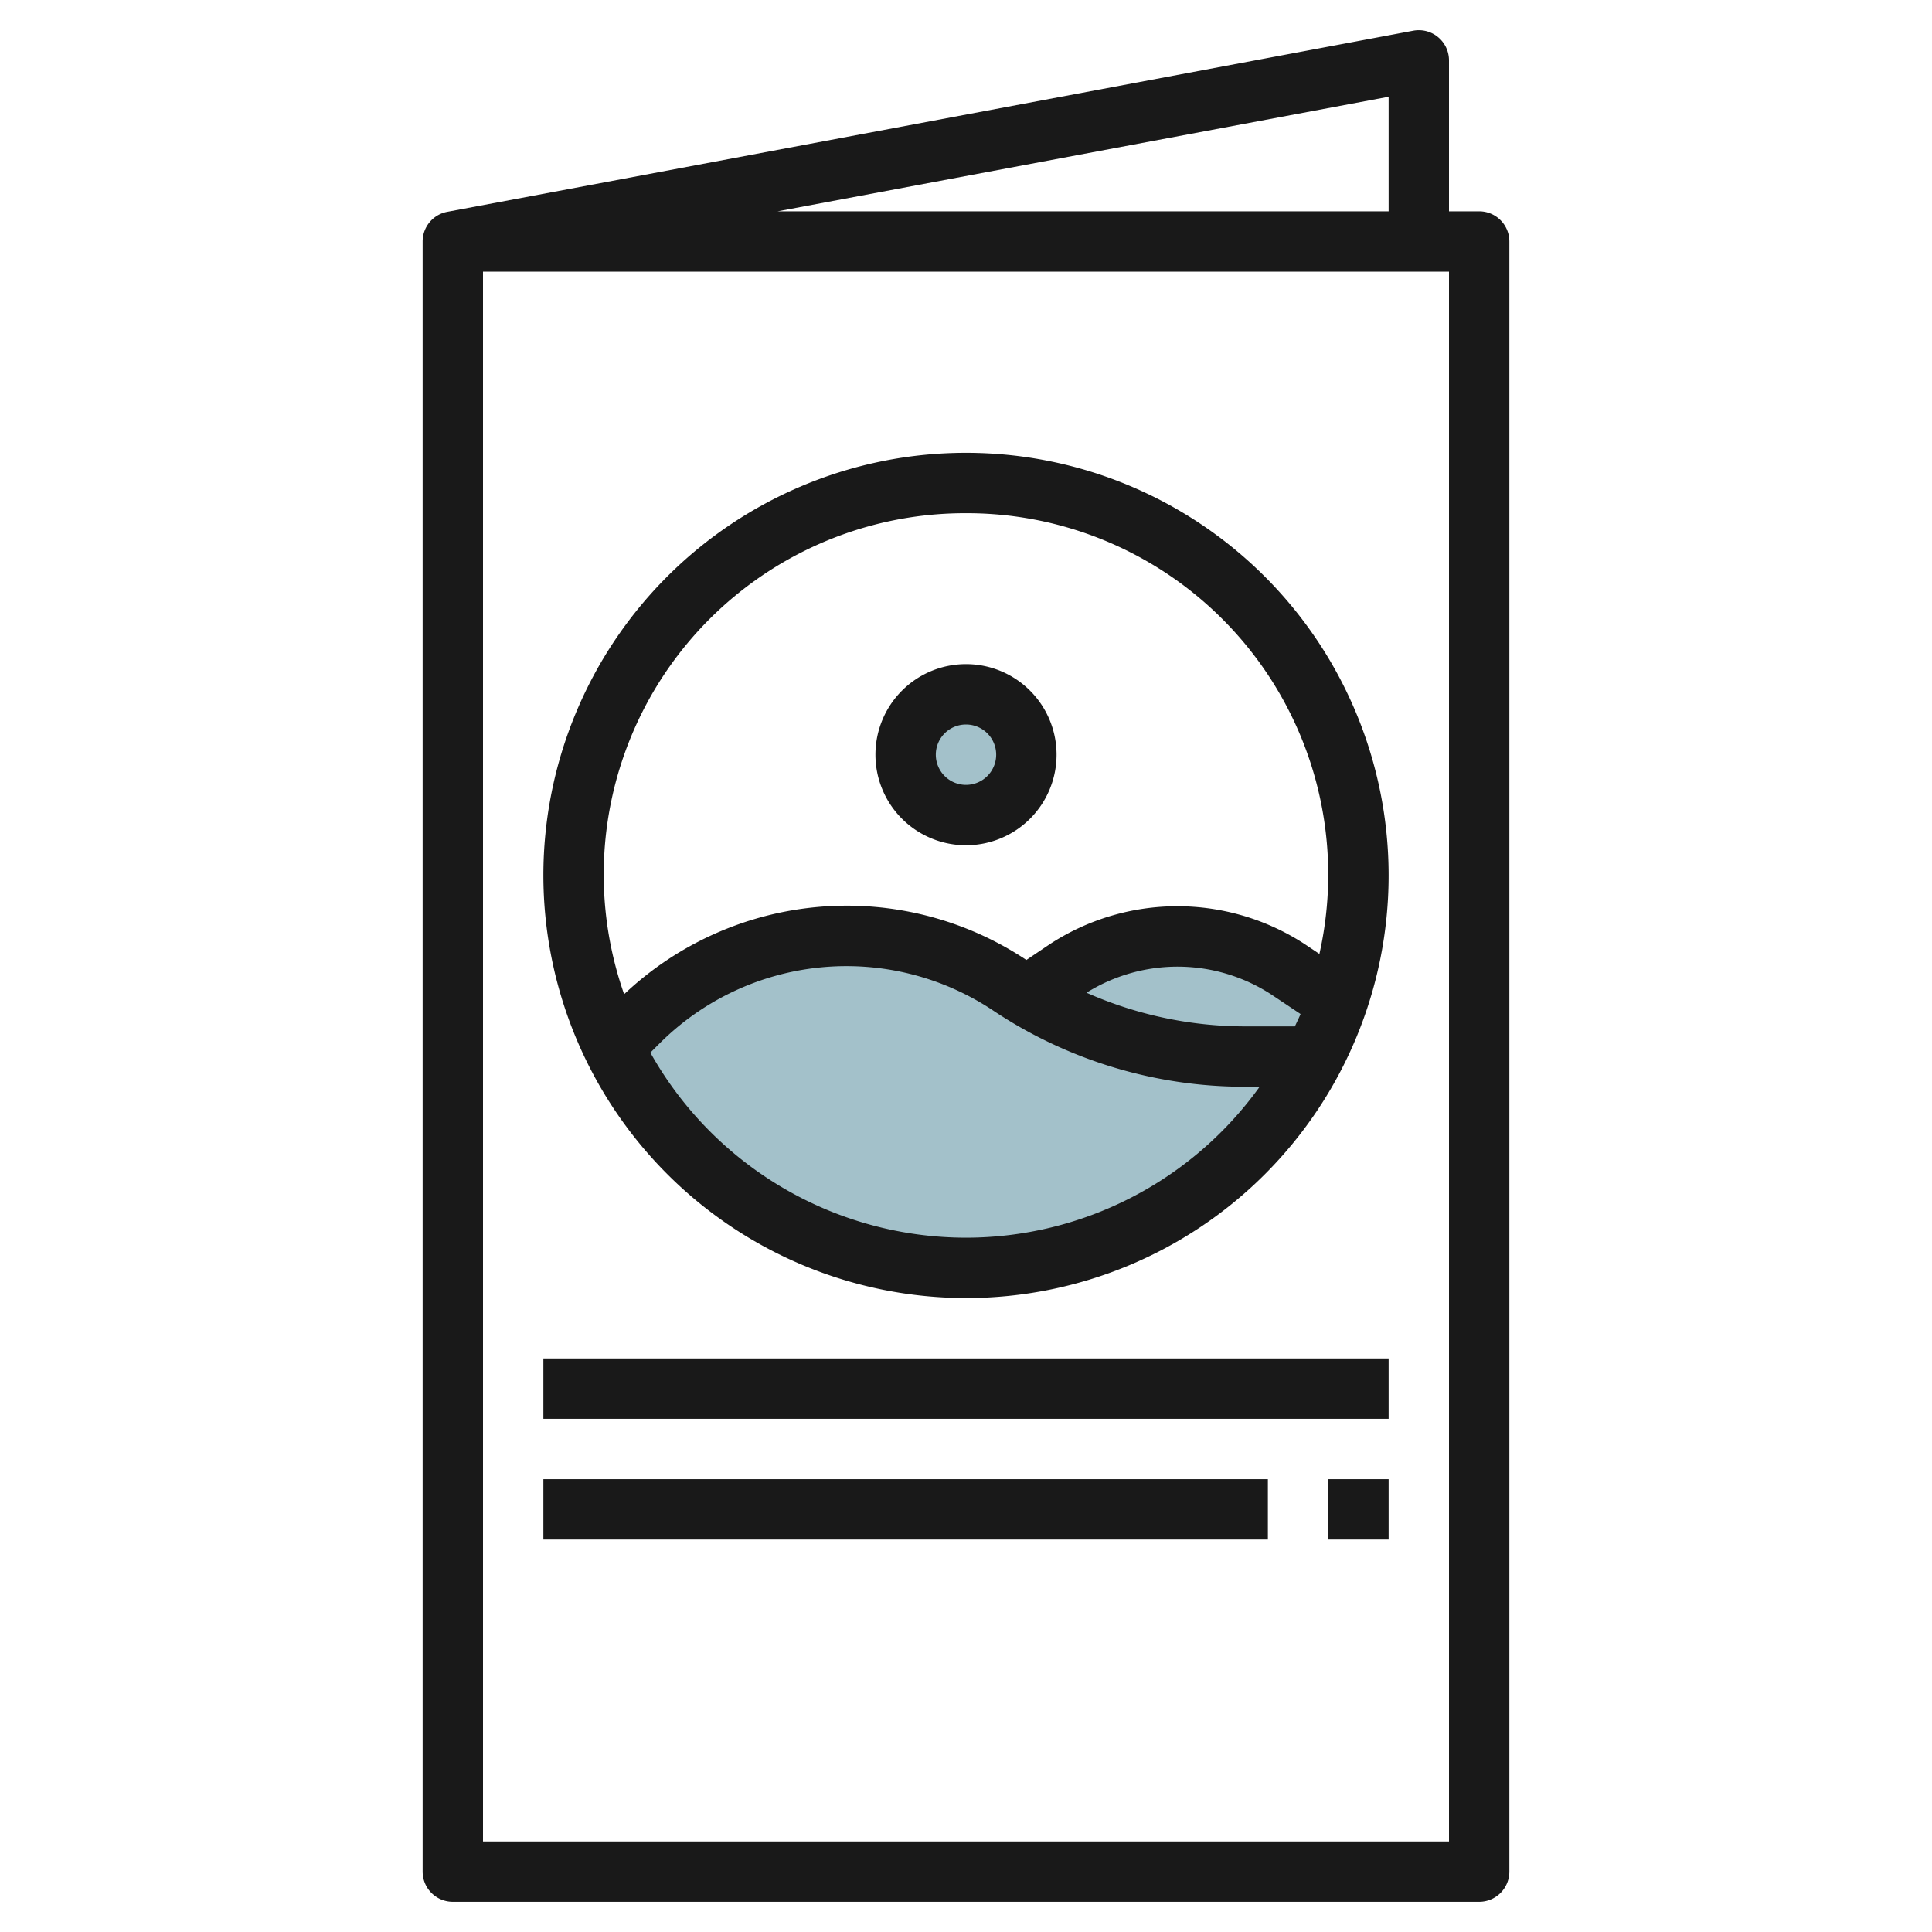<svg id="Layer_3" height="512" viewBox="0 0 64 64" width="512" xmlns="http://www.w3.org/2000/svg" data-name="Layer 3"><circle cx="32" cy="25" fill="#a3c1ca" r="2"/><path d="m43.526 35h-2.271a14.052 14.052 0 0 1 -7.8-2.36 9.764 9.764 0 0 0 -12.32 1.219l-.82.821a12.984 12.984 0 0 0 23.211.32z" fill="#a3c1ca"/><path d="m41.255 35h2.264a13.018 13.018 0 0 0 .776-1.8l-1.631-1.087a6.607 6.607 0 0 0 -7.328 0l-1.182.957a14.046 14.046 0 0 0 7.101 1.93z" fill="#a3c1ca"/><g fill="#191919"><path d="m49 7h-1v-5a1 1 0 0 0 -1.185-.983l-32 6a1 1 0 0 0 -.815.983v54a1 1 0 0 0 1 1h34a1 1 0 0 0 1-1v-54a1 1 0 0 0 -1-1zm-3-3.795v3.795h-20.24zm2 57.795h-32v-52h32z"/><path d="m32 28a3 3 0 1 0 -3-3 3 3 0 0 0 3 3zm0-4a1 1 0 1 1 -1 1 1 1 0 0 1 1-1z"/><path d="m32 43a14 14 0 1 0 -14-14 14.015 14.015 0 0 0 14 14zm0-2a12 12 0 0 1 -10.456-6.13l.3-.3a8.763 8.763 0 0 1 11.057-1.094 15.015 15.015 0 0 0 8.354 2.524h.472a11.981 11.981 0 0 1 -9.727 5zm3.992-8.115a5.693 5.693 0 0 1 6.117.056l.974.65c-.058.139-.125.272-.188.409h-1.64a13.006 13.006 0 0 1 -5.263-1.115zm-3.992-15.885a11.971 11.971 0 0 1 11.707 14.6l-.488-.326a7.728 7.728 0 0 0 -8.438 0l-.781.526a10.741 10.741 0 0 0 -13.325 1.135 11.97 11.97 0 0 1 11.325-15.935z"/><path d="m18 45h28v2h-28z"/><path d="m18 49h24v2h-24z"/><path d="m44 49h2v2h-2z"/></g></svg>